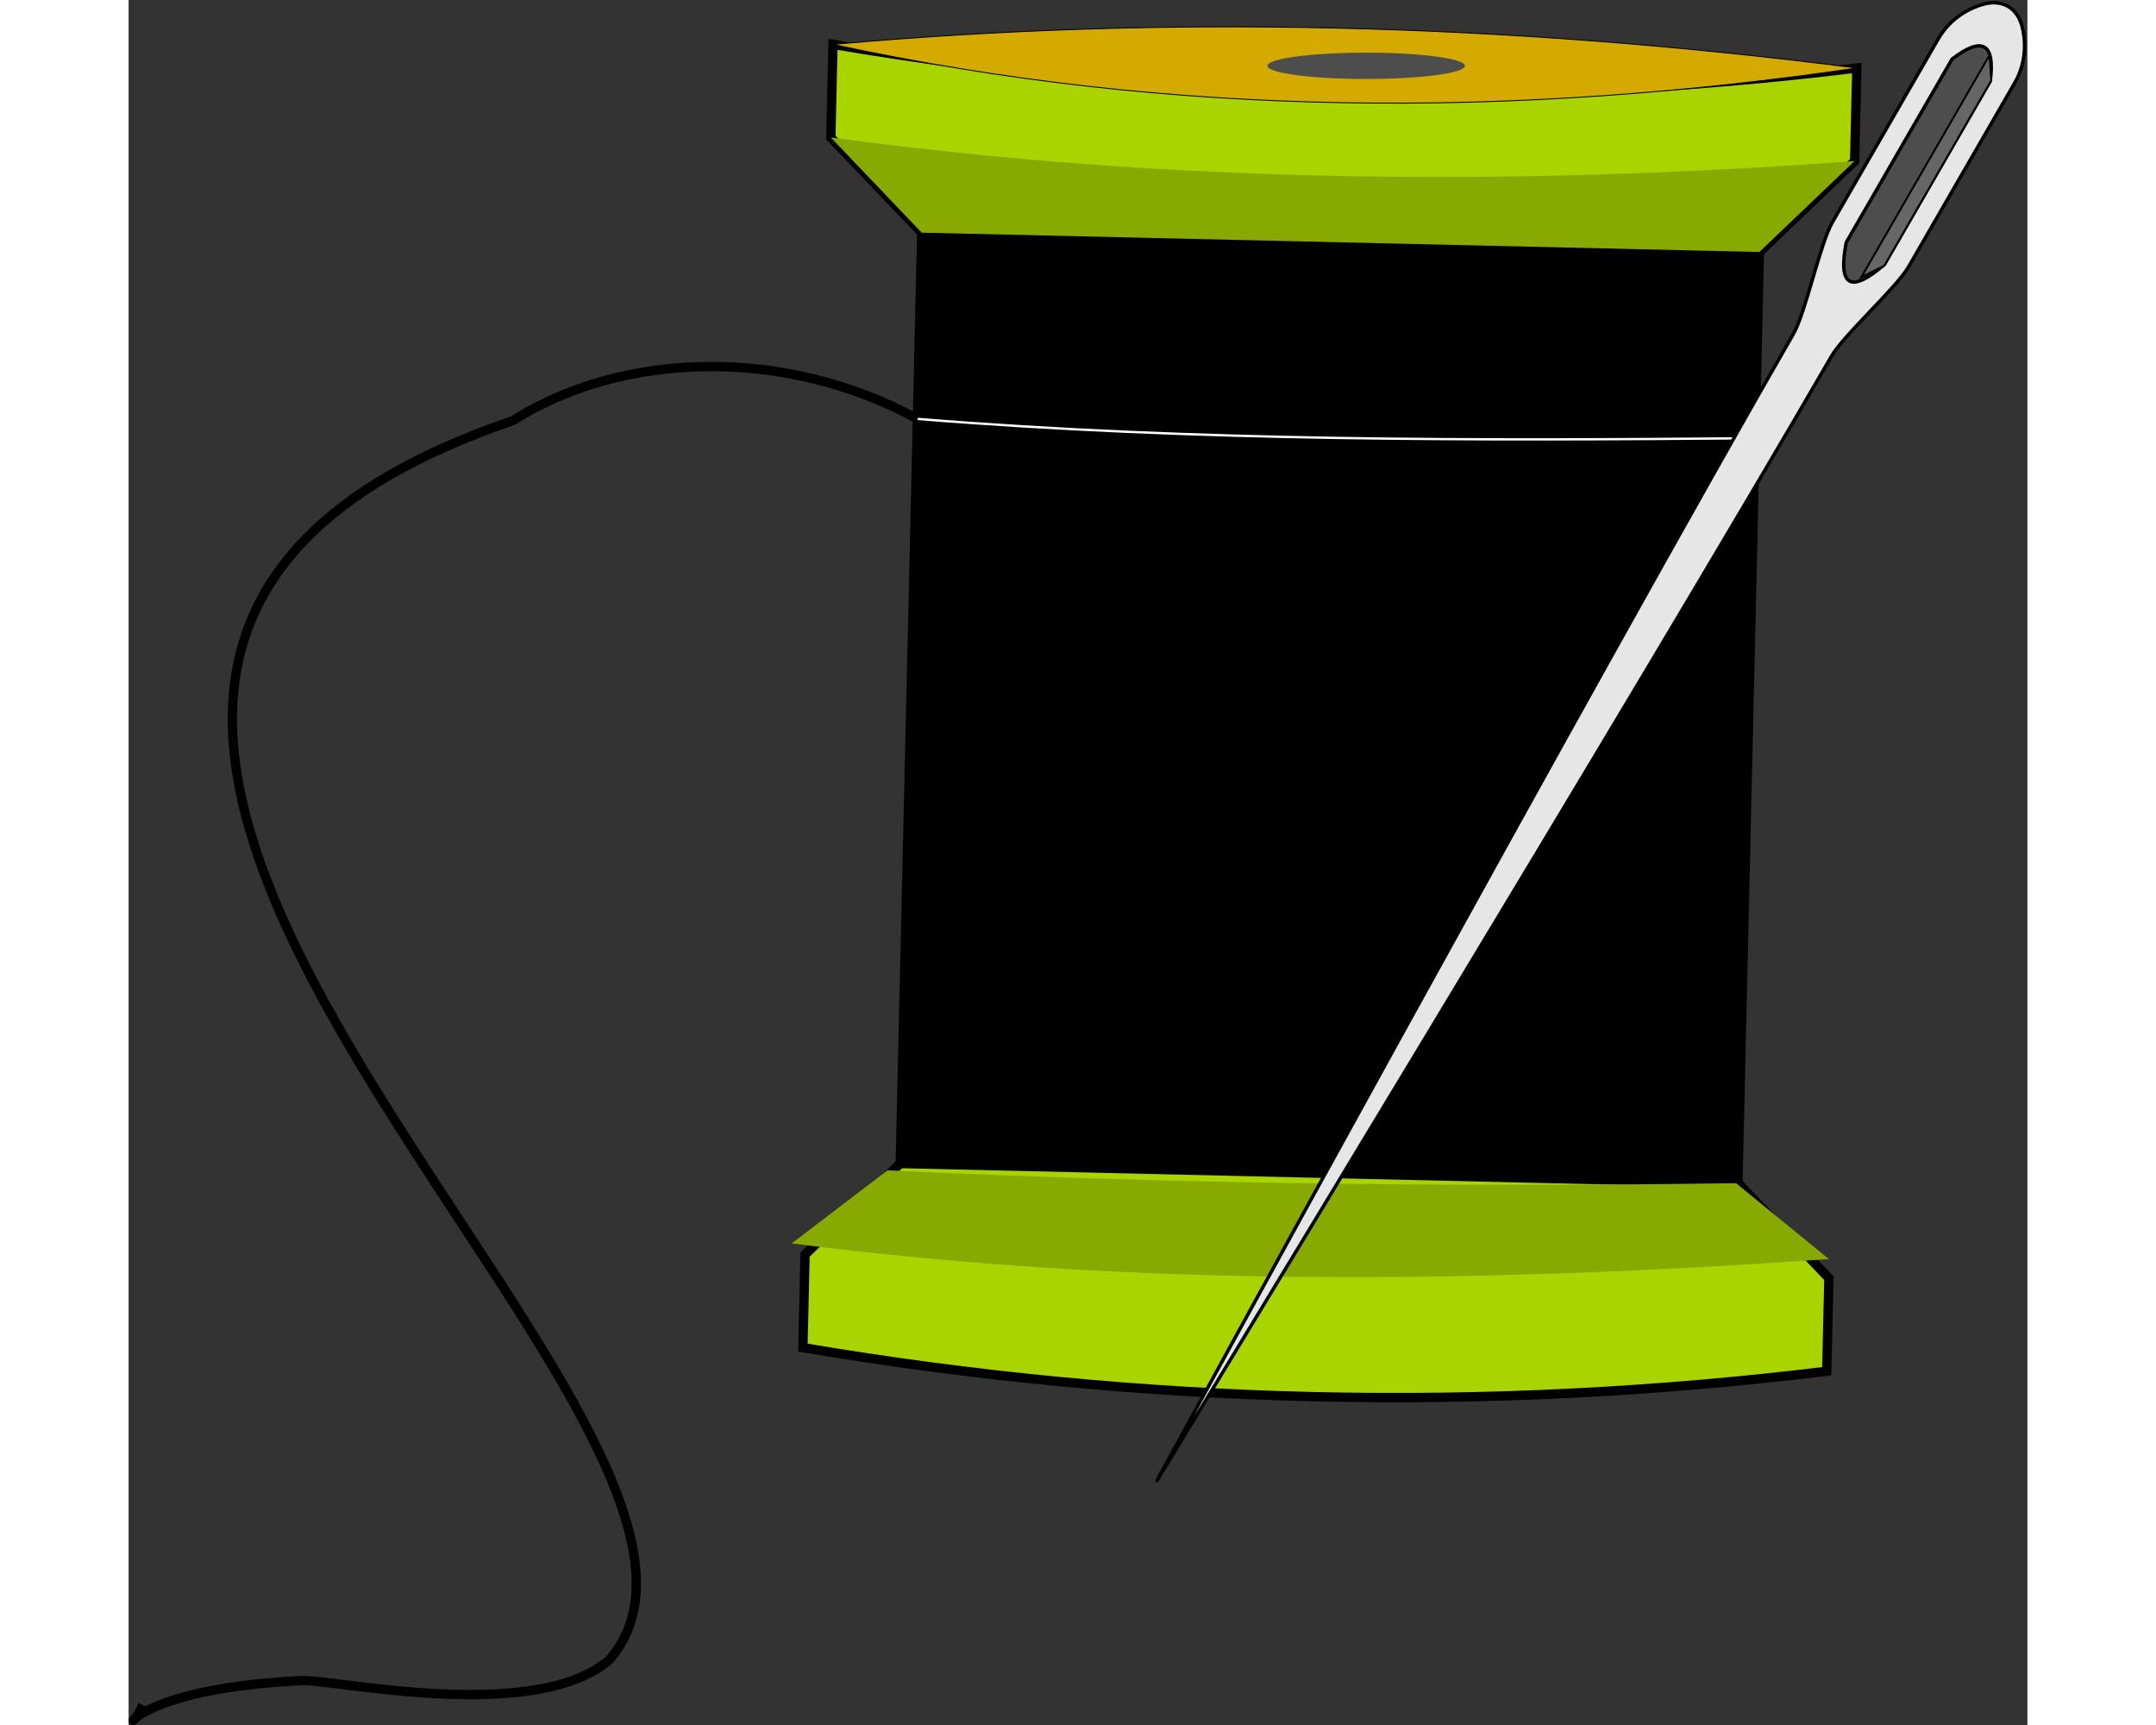 <?xml version="1.0" encoding="UTF-8"?>
<svg width="100mm" height="80mm" version="1.1" viewBox="0 0 203.954 185.263" xmlns="http://www.w3.org/2000/svg">
 <rect x="0" y="0" width="203.954" height="185.263" fill="#333333" stroke="none"/>
 <g transform="translate(543.59 -337.17)">
  <path d="m-467.93 341.94-0.231 9.997 19.533 20.456-1.846 79.979-20.456 19.533-0.231 9.997c36.534 6.178 73.191 7.024 109.97 2.538l0.231-9.997-19.533-20.456 1.846-79.979 20.456-19.533 0.231-9.997c-36.78 4.486-73.437 3.64-109.97-2.538z" fill="#aad400" fill-rule="evenodd" stroke="#000" stroke-width="1px"/>
  <path d="m-458.4 362.16-2.307 99.973 89.976 2.076 2.307-99.973z" fill-rule="evenodd" stroke="#000" stroke-width="1px"/>
  <path d="m-458.86 382.16c29.952 2.427 59.962 2.328 89.976 2.076" fill="none" stroke="#fff" stroke-width=".25"/>
  <path d="m-472.36 470.71 10.282-7.846c30.382 1.437 60.764 1.825 91.147 1.377l9.972 8.152c-37.141 2.589-74.274 3.106-111.4-1.683z" fill="#8a0" fill-rule="evenodd"/>
  <path d="m-458.86 382.16c-14.42-7.852-31.808-7.204-43.486 0.198-82.224 28.045 32.508 107.56 10.403 133.07-8.056 6.934-29.588 2.07-33.06 2.238-20.319 0.981-19.022 7.191-17.065 2.607" fill="none" stroke="#000" stroke-width="1px"/>
  <path d="m-468.17 351.93 9.767 10.228 89.976 2.076 10.228-9.767c-36.801 2.728-73.477 2.4-109.97-2.538z" fill="#8a0" fill-rule="evenodd"/>
  <path d="m-467.93 341.94c35.416-3.184 72.073-2.338 109.97 2.538-36.801 5.404-73.477 5.377-109.97-2.538z" fill="#d4aa00" fill-rule="evenodd" stroke="#000" stroke-width=".1"/>
  <g transform="matrix(.703 0 0 .703 -112.92 115.66)" fill-rule="evenodd" stroke="#000">
   <path d="m-329.16 315.72c-2.001 0.529-5.056 2.016-6.962 5.317l-16.171 28.009c-1.906 3.301-4.069 13.789-5.975 17.09-28.299 49.016-97.342 175.34-97.342 175.34s74.88-122.95 103.18-171.97c1.906-3.301 9.907-10.419 11.813-13.72l16.171-28.009c1.906-3.301 1.666-6.69 1.124-8.687-0.766-2.824-3.008-4.119-5.838-3.37z" fill="#e6e6e6" stroke-width=".522px"/>
   <path d="m-334.01 324.12-16.171 28.009c-1.288 6.725 0.657 7.849 5.838 3.37l16.171-28.009c0.749-5.792-1.196-6.915-5.838-3.37z" fill="#4d4d4d" stroke-width=".522px"/>
   <path d="m-328.28 323.5-19.579 33.912 3.494-1.717 16.345-28.31z" fill="#666" stroke-width=".298px"/>
  </g>
  <ellipse cx="-410.66" cy="344.24" rx="10.607" ry="1.414" fill="#4d4d4d"/>
 </g>
</svg>
